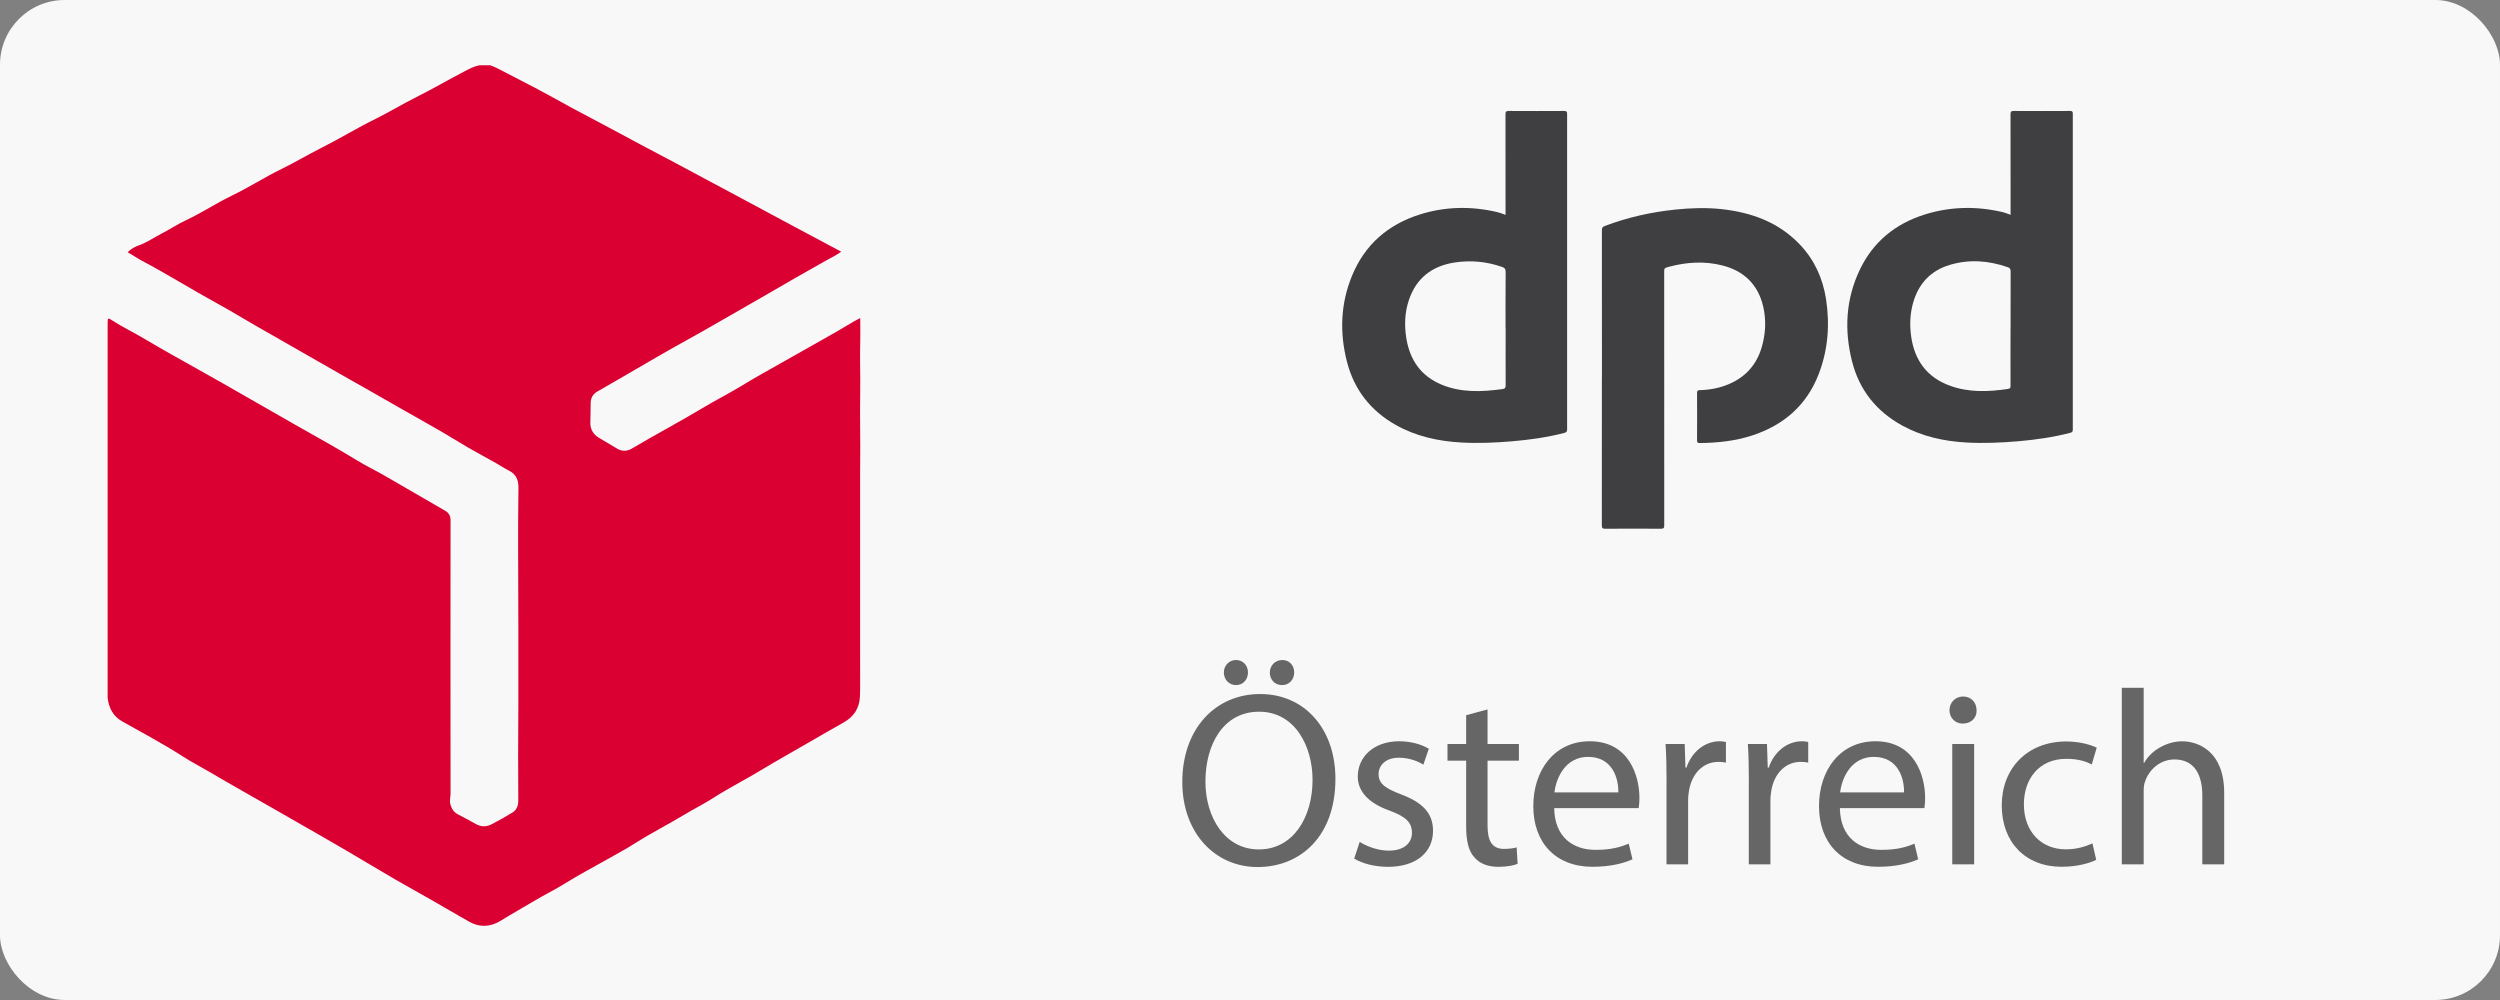 <?xml version="1.0" encoding="UTF-8"?><svg id="Ebene_2" xmlns="http://www.w3.org/2000/svg" viewBox="0 0 475.41 190.16"><rect x="0" y="0" width="475.41" height="190.16" fill="#808080" stroke="none"/><defs><style>.cls-1{fill:#3f3f42;}.cls-2{fill:#db0032;}.cls-3{fill:#f8f8f8;}.cls-4{fill:#666;}</style></defs><g id="Ebene_1-2"><rect class="cls-3" width="475.41" height="190.16" rx="12.3" ry="12.3"/><g><path class="cls-4" d="M253.95,148.1c0,10.97-6.67,16.78-14.8,16.78s-14.32-6.52-14.32-16.17c0-10.12,6.29-16.73,14.8-16.73s14.32,6.67,14.32,16.12Zm-24.72,.52c0,6.81,3.69,12.91,10.16,12.91s10.21-6,10.21-13.24c0-6.33-3.31-12.95-10.16-12.95s-10.21,6.29-10.21,13.28Zm3.5-20.75c0-1.28,.99-2.36,2.32-2.36s2.27,1.04,2.27,2.36-.9,2.41-2.27,2.41-2.32-1.09-2.32-2.41Zm8.75,0c0-1.28,.99-2.36,2.36-2.36s2.27,1.04,2.27,2.36-.9,2.41-2.32,2.41-2.32-1.09-2.32-2.41Z"/><path class="cls-4" d="M258.58,160.1c1.23,.8,3.4,1.66,5.48,1.66,3.03,0,4.44-1.51,4.44-3.4,0-1.99-1.18-3.07-4.25-4.21-4.11-1.46-6.05-3.73-6.05-6.48,0-3.69,2.98-6.71,7.89-6.71,2.32,0,4.35,.66,5.62,1.42l-1.04,3.03c-.9-.57-2.55-1.32-4.68-1.32-2.46,0-3.83,1.42-3.83,3.12,0,1.89,1.37,2.74,4.35,3.88,3.97,1.51,6,3.5,6,6.9,0,4.02-3.12,6.85-8.56,6.85-2.51,0-4.82-.61-6.43-1.56l1.04-3.17Z"/><path class="cls-4" d="M282.88,134.91v6.57h5.96v3.17h-5.96v12.34c0,2.84,.8,4.44,3.12,4.44,1.09,0,1.89-.14,2.41-.28l.19,3.12c-.8,.33-2.08,.57-3.69,.57-1.94,0-3.5-.61-4.49-1.75-1.18-1.23-1.61-3.26-1.61-5.96v-12.48h-3.55v-3.17h3.55v-5.48l4.06-1.09Z"/><path class="cls-4" d="M295.55,153.67c.09,5.63,3.69,7.94,7.85,7.94,2.98,0,4.77-.52,6.33-1.18l.71,2.98c-1.47,.66-3.97,1.42-7.61,1.42-7.04,0-11.25-4.63-11.25-11.53s4.07-12.34,10.73-12.34c7.47,0,9.45,6.57,9.45,10.78,0,.85-.09,1.51-.14,1.94h-16.07Zm12.2-2.98c.05-2.65-1.09-6.76-5.77-6.76-4.21,0-6.05,3.88-6.38,6.76h12.15Z"/><path class="cls-4" d="M316.92,148.62c0-2.69-.05-5.01-.19-7.14h3.64l.14,4.49h.19c1.04-3.07,3.55-5.01,6.33-5.01,.47,0,.8,.05,1.18,.14v3.92c-.43-.09-.85-.14-1.42-.14-2.93,0-5.01,2.22-5.58,5.34-.09,.57-.19,1.23-.19,1.94v12.2h-4.11v-15.74Z"/><path class="cls-4" d="M332.57,148.62c0-2.69-.05-5.01-.19-7.14h3.64l.14,4.49h.19c1.04-3.07,3.55-5.01,6.33-5.01,.47,0,.8,.05,1.18,.14v3.92c-.43-.09-.85-.14-1.42-.14-2.93,0-5.01,2.22-5.58,5.34-.09,.57-.19,1.23-.19,1.94v12.2h-4.11v-15.74Z"/><path class="cls-4" d="M349.88,153.67c.09,5.63,3.69,7.94,7.85,7.94,2.98,0,4.77-.52,6.33-1.18l.71,2.98c-1.47,.66-3.97,1.42-7.61,1.42-7.04,0-11.25-4.63-11.25-11.53s4.07-12.34,10.73-12.34c7.47,0,9.45,6.57,9.45,10.78,0,.85-.09,1.51-.14,1.94h-16.07Zm12.2-2.98c.05-2.65-1.09-6.76-5.77-6.76-4.21,0-6.05,3.88-6.38,6.76h12.15Z"/><path class="cls-4" d="M375.88,135.05c.05,1.42-.99,2.55-2.65,2.55-1.47,0-2.51-1.13-2.51-2.55s1.09-2.6,2.6-2.6,2.55,1.13,2.55,2.6Zm-4.63,29.31v-22.88h4.16v22.88h-4.16Z"/><path class="cls-4" d="M398.62,163.51c-1.09,.57-3.5,1.32-6.57,1.32-6.9,0-11.39-4.68-11.39-11.68s4.82-12.15,12.29-12.15c2.46,0,4.63,.62,5.77,1.18l-.95,3.21c-.99-.57-2.55-1.09-4.82-1.09-5.25,0-8.08,3.88-8.08,8.65,0,5.29,3.4,8.56,7.94,8.56,2.36,0,3.92-.62,5.1-1.13l.71,3.12Z"/><path class="cls-4" d="M403.49,130.8h4.16v14.28h.09c.66-1.18,1.7-2.22,2.98-2.93,1.23-.71,2.69-1.18,4.25-1.18,3.07,0,7.99,1.89,7.99,9.79v13.61h-4.16v-13.14c0-3.69-1.37-6.81-5.29-6.81-2.69,0-4.82,1.89-5.58,4.16-.24,.57-.28,1.18-.28,1.99v13.8h-4.16v-33.56Z"/></g><path class="cls-2" d="M93.06,12.36c1.22,.4,2.32,1.05,3.46,1.63,3.53,1.79,7.02,3.64,10.47,5.56,2.85,1.59,5.76,3.06,8.62,4.61,4.15,2.25,8.33,4.45,12.5,6.66,7.73,4.1,15.43,8.27,23.15,12.4,2.87,1.54,5.75,3.07,8.71,4.64-.97,.71-2.01,1.19-3,1.75-3.8,2.14-7.59,4.29-11.35,6.5-3.13,1.84-6.32,3.59-9.46,5.43-3.63,2.12-7.35,4.09-10.98,6.2-2.63,1.53-5.26,3.06-7.9,4.59-1.24,.72-2.49,1.42-3.72,2.14-.84,.5-1.24,1.25-1.24,2.24,0,1.21-.03,2.41-.06,3.62-.03,1.27,.51,2.23,1.58,2.89,1.18,.72,2.38,1.43,3.58,2.13,.91,.54,1.89,.45,2.72-.04,4.43-2.63,9-5.04,13.42-7.69,2.43-1.46,4.97-2.74,7.39-4.21,2.68-1.63,5.41-3.15,8.13-4.68,3.19-1.8,6.39-3.6,9.57-5.41,1.27-.72,2.51-1.49,3.77-2.22,.33-.19,.67-.36,1.17-.62,0,1.55,.03,2.95,0,4.36-.06,2.44-.03,4.88,0,7.31,.02,1.98-.04,3.95-.04,5.93,0,2.31,.03,4.62,.04,6.93,0,1.95-.02,3.9-.03,5.85,0,2.29,0,4.57,0,6.86,0,1.95,0,3.9,0,5.85,0,2.36,0,4.73,0,7.09,0,1.95,0,3.9,0,5.85,0,2.31,0,4.62,0,6.93,0,1.95,.01,3.9,.01,5.85,0,1.05,0,2.11-.04,3.16-.1,2.23-1.16,3.86-3.12,4.95-2.33,1.3-4.63,2.65-6.94,3.98-2.93,1.69-5.88,3.34-8.77,5.09-3.01,1.82-6.15,3.4-9.11,5.3-1.74,1.12-3.61,2.04-5.38,3.11-3.09,1.87-6.33,3.5-9.38,5.44-1.72,1.1-3.54,2.06-5.31,3.07-2.7,1.53-5.45,2.97-8.08,4.61-1.86,1.16-3.82,2.12-5.69,3.23-2.17,1.29-4.38,2.53-6.53,3.86-1.92,1.19-3.98,1.33-5.99,.19-3.11-1.75-6.17-3.59-9.29-5.33-3.25-1.81-6.48-3.67-9.67-5.59-5.81-3.49-11.72-6.82-17.6-10.2-4.36-2.51-8.76-4.96-13.1-7.52-1.57-.93-3.2-1.75-4.73-2.74-3.78-2.44-7.75-4.54-11.66-6.75-1.69-.96-2.48-2.54-2.71-4.43-.03-.23,0-.46,0-.69,0-23.54,0-47.08,0-70.62,0-.95,.04-1.02,.85-.49,2.01,1.3,4.16,2.33,6.21,3.55,3.35,2,6.77,3.89,10.18,5.8,6.17,3.44,12.26,7.01,18.4,10.49,3.95,2.24,7.93,4.43,11.8,6.8,1.62,.99,3.34,1.82,4.99,2.76,3.92,2.25,7.81,4.54,11.73,6.79,.75,.43,1.05,1,1.05,1.88-.02,17.31-.02,34.61,0,51.92,0,.67-.23,1.3-.04,2.02,.25,.93,.68,1.55,1.53,1.98,1.14,.57,2.25,1.21,3.37,1.82,1.03,.56,2,.51,2.97,.01,1.34-.7,2.67-1.43,3.95-2.23,.77-.47,1.09-1.29,1.1-2.18,0-2.98-.03-5.96-.03-8.94,0-3.01,.04-6.01,.04-9.02,0-5.19,0-10.38,0-15.57,0-4.73-.04-9.46-.04-14.18,0-3.93-.01-7.86,.06-11.79,.03-1.52-.42-2.64-1.82-3.34-.85-.43-1.64-.96-2.47-1.43-2.34-1.33-4.74-2.58-7.03-3.99-3.86-2.39-7.87-4.54-11.8-6.81-3.11-1.8-6.25-3.56-9.37-5.33-5.89-3.35-11.77-6.72-17.65-10.09-2.36-1.35-4.68-2.79-7.07-4.09-4.91-2.68-9.65-5.67-14.61-8.28-.83-.44-1.59-1.02-2.49-1.48,.63-.7,1.42-1.08,2.2-1.36,1.56-.57,2.9-1.52,4.36-2.27,1.55-.8,3.01-1.78,4.59-2.51,2.95-1.38,5.67-3.2,8.59-4.61,3.26-1.57,6.3-3.54,9.55-5.12,2.51-1.22,4.9-2.67,7.39-3.92,3.57-1.79,6.98-3.88,10.55-5.64,2.53-1.25,4.93-2.72,7.45-3.98,3.18-1.59,6.25-3.39,9.41-5.03,.9-.47,1.83-.98,2.87-1.14h1.85Z"/><g><path class="cls-1" d="M382.34,40.86c0-1.14,0-2.23,0-3.33,0-5.28,0-10.57-.01-15.85,0-.46,.12-.58,.58-.58,3.58,.02,7.16,.02,10.73,0,.42,0,.53,.11,.53,.52-.01,20.03-.01,40.05,0,60.08,0,.35-.09,.5-.46,.6-3.29,.86-6.64,1.33-10.02,1.62-3.23,.27-6.48,.41-9.72,.23-4.3-.24-8.44-1.14-12.24-3.23-4.93-2.71-8.18-6.78-9.55-12.25-1.49-5.91-1.18-11.73,1.45-17.3,2.53-5.36,6.78-8.82,12.38-10.58,4.86-1.52,9.8-1.62,14.76-.47,.52,.12,1.01,.34,1.57,.53Zm0,21.59c0-3.62-.01-7.23,.01-10.85,0-.46-.16-.66-.55-.79-3.65-1.27-7.36-1.55-11.08-.42-3.53,1.07-5.82,3.48-6.87,7.03-.64,2.15-.72,4.35-.42,6.55,.64,4.55,3.01,7.79,7.38,9.38,3.6,1.31,7.31,1.17,11.03,.61,.41-.06,.5-.22,.49-.61-.02-3.63,0-7.27,0-10.9Z"/><path class="cls-1" d="M286.3,40.86c0-.25,0-.45,0-.65,0-6.16,0-12.31-.01-18.47,0-.51,.13-.64,.64-.64,3.5,.02,7.01,.02,10.51,0,.47,0,.57,.14,.57,.59-.01,19.97-.01,39.94,0,59.91,0,.41-.08,.6-.52,.72-3.27,.85-6.61,1.32-9.97,1.6-3.2,.27-6.4,.41-9.61,.23-4.41-.24-8.65-1.17-12.54-3.37-4.77-2.7-7.89-6.73-9.24-12.03-1.4-5.52-1.21-11,.97-16.3,2.42-5.9,6.82-9.74,12.85-11.65,4.85-1.54,9.8-1.63,14.76-.47,.52,.12,1.01,.33,1.59,.53Zm0,21.57c0-3.56-.01-7.12,.02-10.68,0-.56-.16-.81-.68-.99-2.95-1.03-5.97-1.31-9.04-.84-4.27,.66-7.28,2.96-8.68,7.14-.8,2.38-.88,4.84-.48,7.31,.68,4.12,2.8,7.17,6.73,8.79,3.75,1.54,7.64,1.36,11.55,.83,.52-.07,.6-.3,.6-.76-.02-3.6,0-7.19,0-10.79Z"/><path class="cls-1" d="M304.63,71.87c0-9.36,0-18.73-.01-28.09,0-.44,.13-.64,.54-.8,4.32-1.64,8.78-2.64,13.37-3.12,2.96-.31,5.92-.41,8.88-.09,5.66,.63,10.78,2.47,14.81,6.68,2.79,2.91,4.4,6.43,5.02,10.39,.76,4.9,.39,9.73-1.42,14.38-2.31,5.91-6.67,9.65-12.65,11.6-3.24,1.05-6.58,1.4-9.97,1.43-.41,0-.48-.13-.48-.51,.01-3,.02-6.01,0-9.01,0-.42,.12-.53,.52-.54,1.98-.05,3.9-.42,5.72-1.23,3.02-1.34,5.03-3.59,6-6.75,.82-2.68,.96-5.4,.29-8.12-1.01-4.06-3.67-6.57-7.67-7.6-3.43-.88-6.87-.66-10.27,.26-.85,.23-.84,.26-.84,1.11,0,16,0,32,.01,48.01,0,.51-.09,.68-.65,.68-3.52-.03-7.04-.03-10.57,0-.56,0-.65-.17-.65-.68,.02-9.33,.01-18.65,.01-27.98Z"/></g></g></svg>